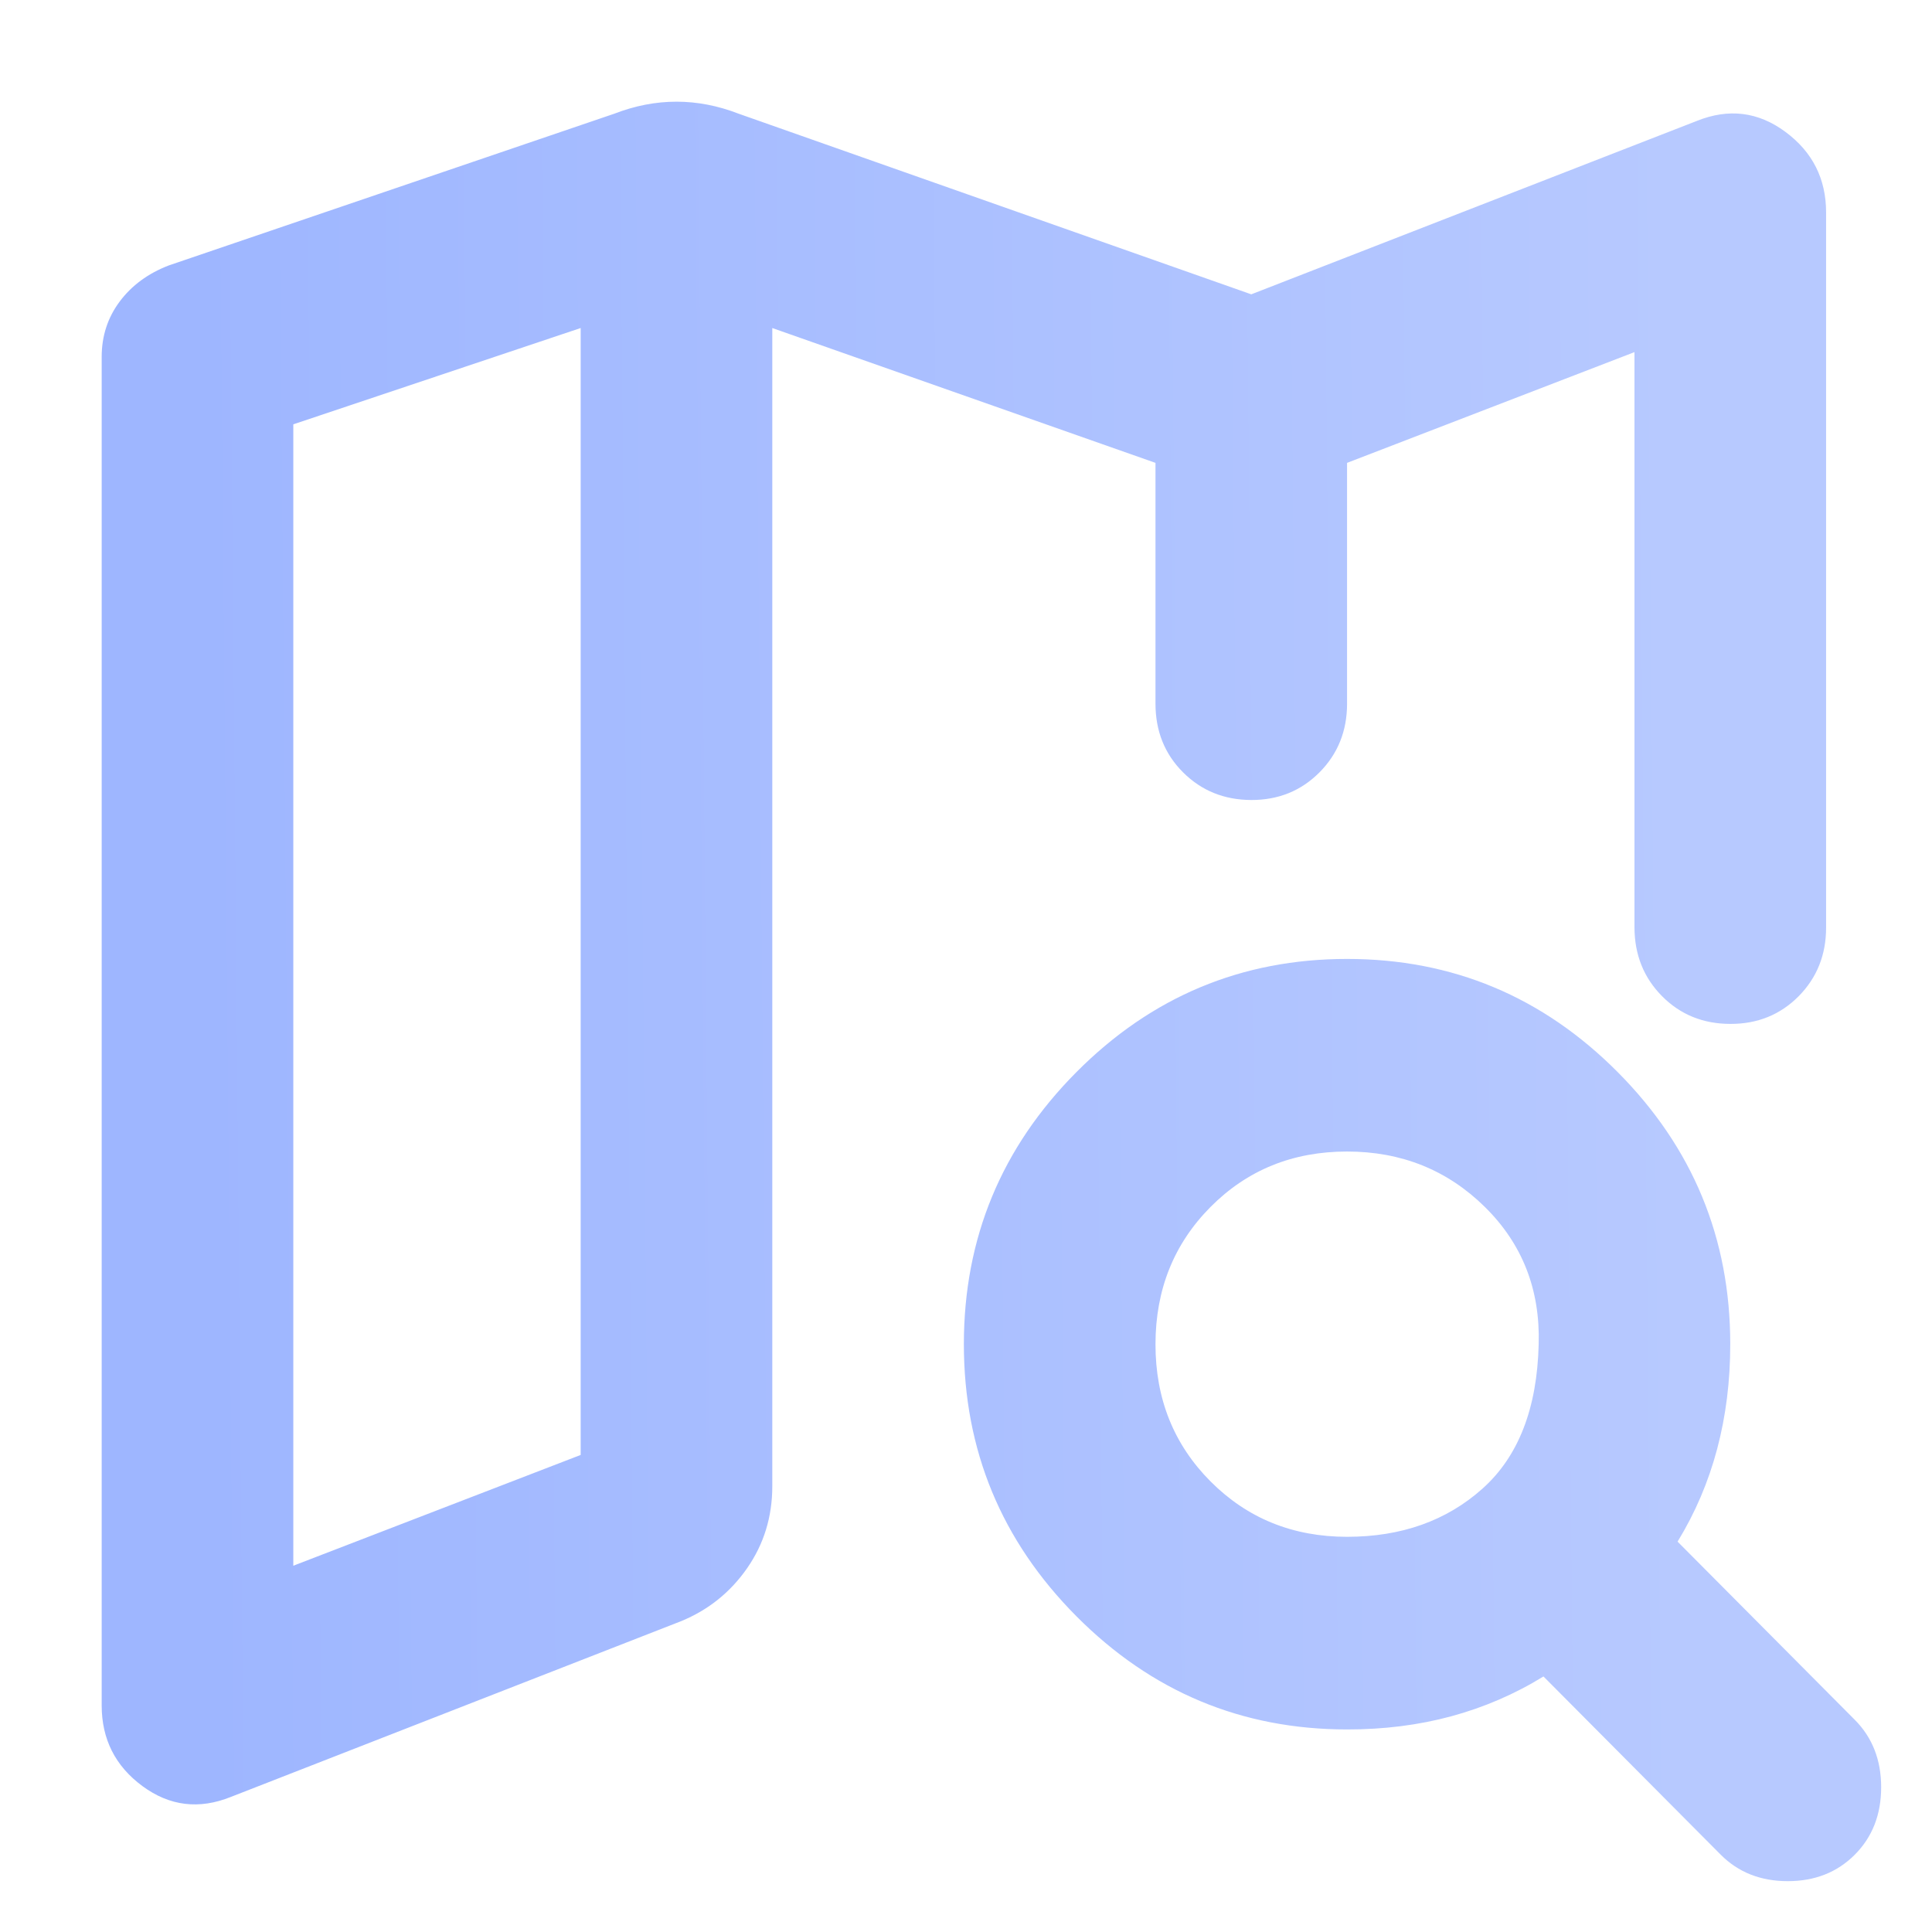 <?xml version="1.0" encoding="UTF-8"?> <svg xmlns="http://www.w3.org/2000/svg" width="38" height="38" viewBox="0 0 38 38" fill="none"><path d="M4.544 35.342C3.916 35.595 3.335 35.524 2.801 35.13C2.267 34.736 2 34.207 2 33.543V7.02C2 6.61 2.118 6.247 2.354 5.931C2.59 5.615 2.912 5.378 3.319 5.221L12.081 2.237C12.489 2.079 12.897 2 13.306 2C13.714 2 14.122 2.079 14.53 2.237L24.611 5.789L33.373 2.379C34.001 2.126 34.582 2.198 35.116 2.593C35.65 2.988 35.917 3.517 35.917 4.179V18.245C35.917 18.782 35.736 19.232 35.376 19.596C35.015 19.959 34.567 20.141 34.032 20.139C33.497 20.138 33.05 19.956 32.691 19.594C32.331 19.231 32.151 18.782 32.148 18.245V6.926L26.495 9.104V13.84C26.495 14.377 26.314 14.827 25.953 15.191C25.591 15.555 25.144 15.736 24.611 15.735C24.078 15.733 23.631 15.552 23.269 15.191C22.908 14.83 22.727 14.38 22.727 13.84V9.104L15.19 6.452V29.233C15.19 29.833 15.025 30.369 14.696 30.843C14.367 31.317 13.935 31.664 13.4 31.885L4.544 35.342ZM5.769 30.796L11.421 28.617V6.452L5.769 8.346V30.796ZM26.495 30.227C27.563 30.227 28.451 29.912 29.158 29.28C29.865 28.649 30.234 27.701 30.264 26.438C30.295 25.365 29.942 24.465 29.205 23.739C28.468 23.013 27.564 22.649 26.495 22.649C25.426 22.649 24.531 23.013 23.81 23.739C23.089 24.465 22.728 25.365 22.727 26.438C22.726 27.512 23.087 28.412 23.81 29.138C24.534 29.864 25.429 30.227 26.495 30.227ZM26.495 34.016C24.423 34.016 22.648 33.274 21.172 31.79C19.696 30.306 18.958 28.522 18.958 26.438C18.958 24.355 19.696 22.571 21.172 21.087C22.648 19.603 24.423 18.861 26.495 18.861C28.568 18.861 30.342 19.603 31.818 21.087C33.294 22.571 34.032 24.355 34.032 26.438C34.032 27.165 33.946 27.852 33.774 28.5C33.602 29.148 33.343 29.755 32.996 30.322L36.482 33.827C36.827 34.174 37 34.616 37 35.153C37 35.69 36.827 36.132 36.482 36.479C36.136 36.826 35.697 37 35.163 37C34.629 37 34.189 36.826 33.844 36.479L30.358 32.974C29.793 33.322 29.189 33.582 28.545 33.757C27.902 33.931 27.219 34.017 26.495 34.016Z" fill="url(#paint0_linear_47_437)"></path><defs><linearGradient id="paint0_linear_47_437" x1="3.776" y1="7.345" x2="33.005" y2="7.085" gradientUnits="userSpaceOnUse"><stop stop-color="#9EB6FF"></stop><stop offset="1" stop-color="#B7C9FF"></stop></linearGradient></defs></svg> 